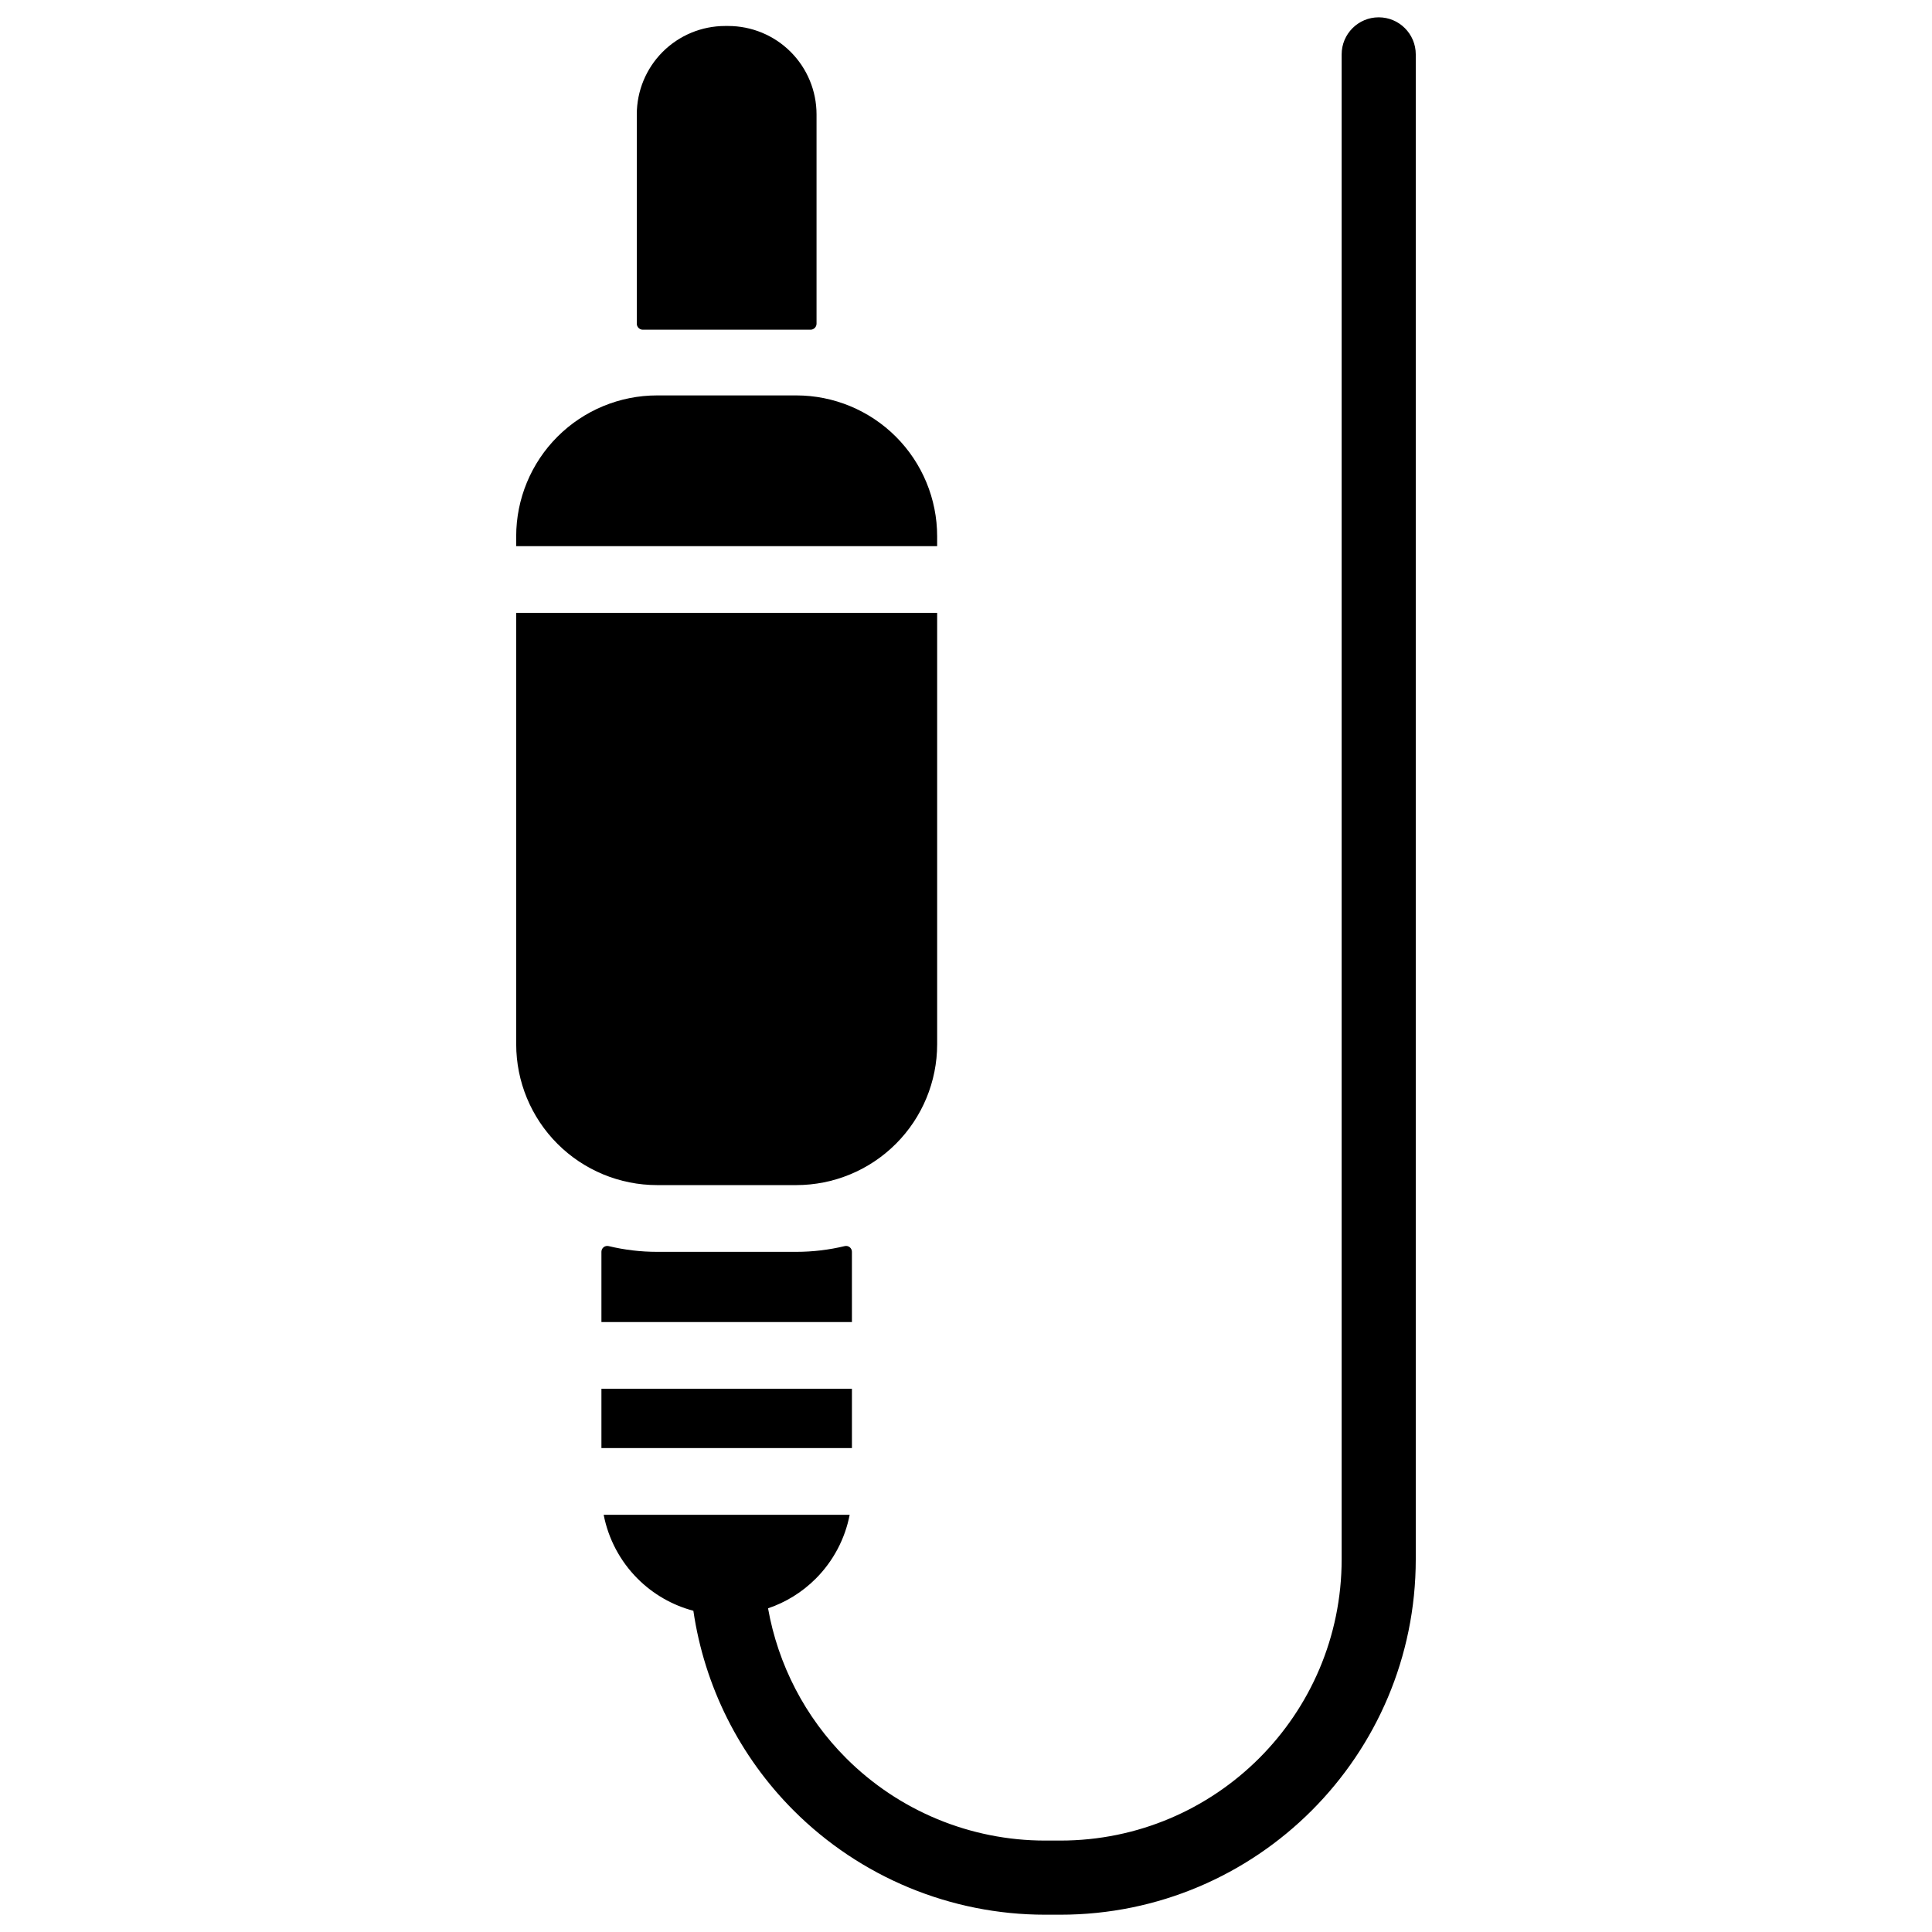 <?xml version="1.0" encoding="UTF-8"?>
<!-- Uploaded to: SVG Find, www.svgrepo.com, Generator: SVG Find Mixer Tools -->
<svg width="800px" height="800px" version="1.1" viewBox="144 144 512 512" xmlns="http://www.w3.org/2000/svg">
 <defs>
  <clipPath id="a">
   <path d="m280 148.09h240v503.81h-240z"/>
  </clipPath>
 </defs>
 <g clip-path="url(#a)">
  <path d="m347.54 570.22c2.648 14.941 9.82 28.836 20.695 39.715 13.984 13.98 32.949 21.836 52.727 21.836h4.027c41.18 0 74.562-33.383 74.562-74.562v-398.8c0-5.422 4.402-9.82 9.82-9.82 5.422 0 9.82 4.398 9.82 9.82v398.8c0 52.027-42.176 94.207-94.203 94.207h-4.027c-24.984 0-48.949-9.926-66.613-27.594-14.418-14.414-23.68-33.023-26.598-52.953-5.543-1.469-10.652-4.379-14.773-8.504-4.652-4.652-7.762-10.562-8.996-16.93h65.191c-1.234 6.367-4.344 12.277-8.996 16.93-3.586 3.59-7.922 6.258-12.637 7.856zm22.23-58.176v15.715h-66.387v-15.715zm0-17.68h-66.387v-18.633c0-0.477 0.219-0.922 0.594-1.215 0.375-0.297 0.863-0.398 1.324-0.285 4.168 1 8.477 1.52 12.836 1.52h36.879c4.359 0 8.668-0.52 12.836-1.52 0.461-0.113 0.949-0.008 1.324 0.285 0.371 0.293 0.59 0.742 0.59 1.215 0.004 5.18 0.004 18.633 0.004 18.633zm22.586-187.95v114.31c0 9.902-3.934 19.402-10.938 26.402-7 7.004-16.5 10.938-26.402 10.938h-36.879c-9.902 0-19.402-3.934-26.402-10.938-7.004-7-10.938-16.5-10.938-26.402v-114.31zm-111.56-17.68v-2.606c0-9.902 3.934-19.398 10.938-26.402 7-7 16.5-10.938 26.402-10.938h36.879c9.902 0 19.402 3.938 26.402 10.938 7.004 7.004 10.938 16.5 10.938 26.402v2.606zm33.559-57.359c-0.883 0-1.598-0.715-1.598-1.598v-55.469c0-6.211 2.469-12.172 6.859-16.562 4.394-4.394 10.352-6.859 16.562-6.859h0.793c6.211 0 12.168 2.465 16.562 6.859 4.391 4.391 6.859 10.352 6.859 16.562v55.469c0 0.883-0.715 1.598-1.598 1.598z" fill-rule="evenodd"/>
 </g>
</svg>